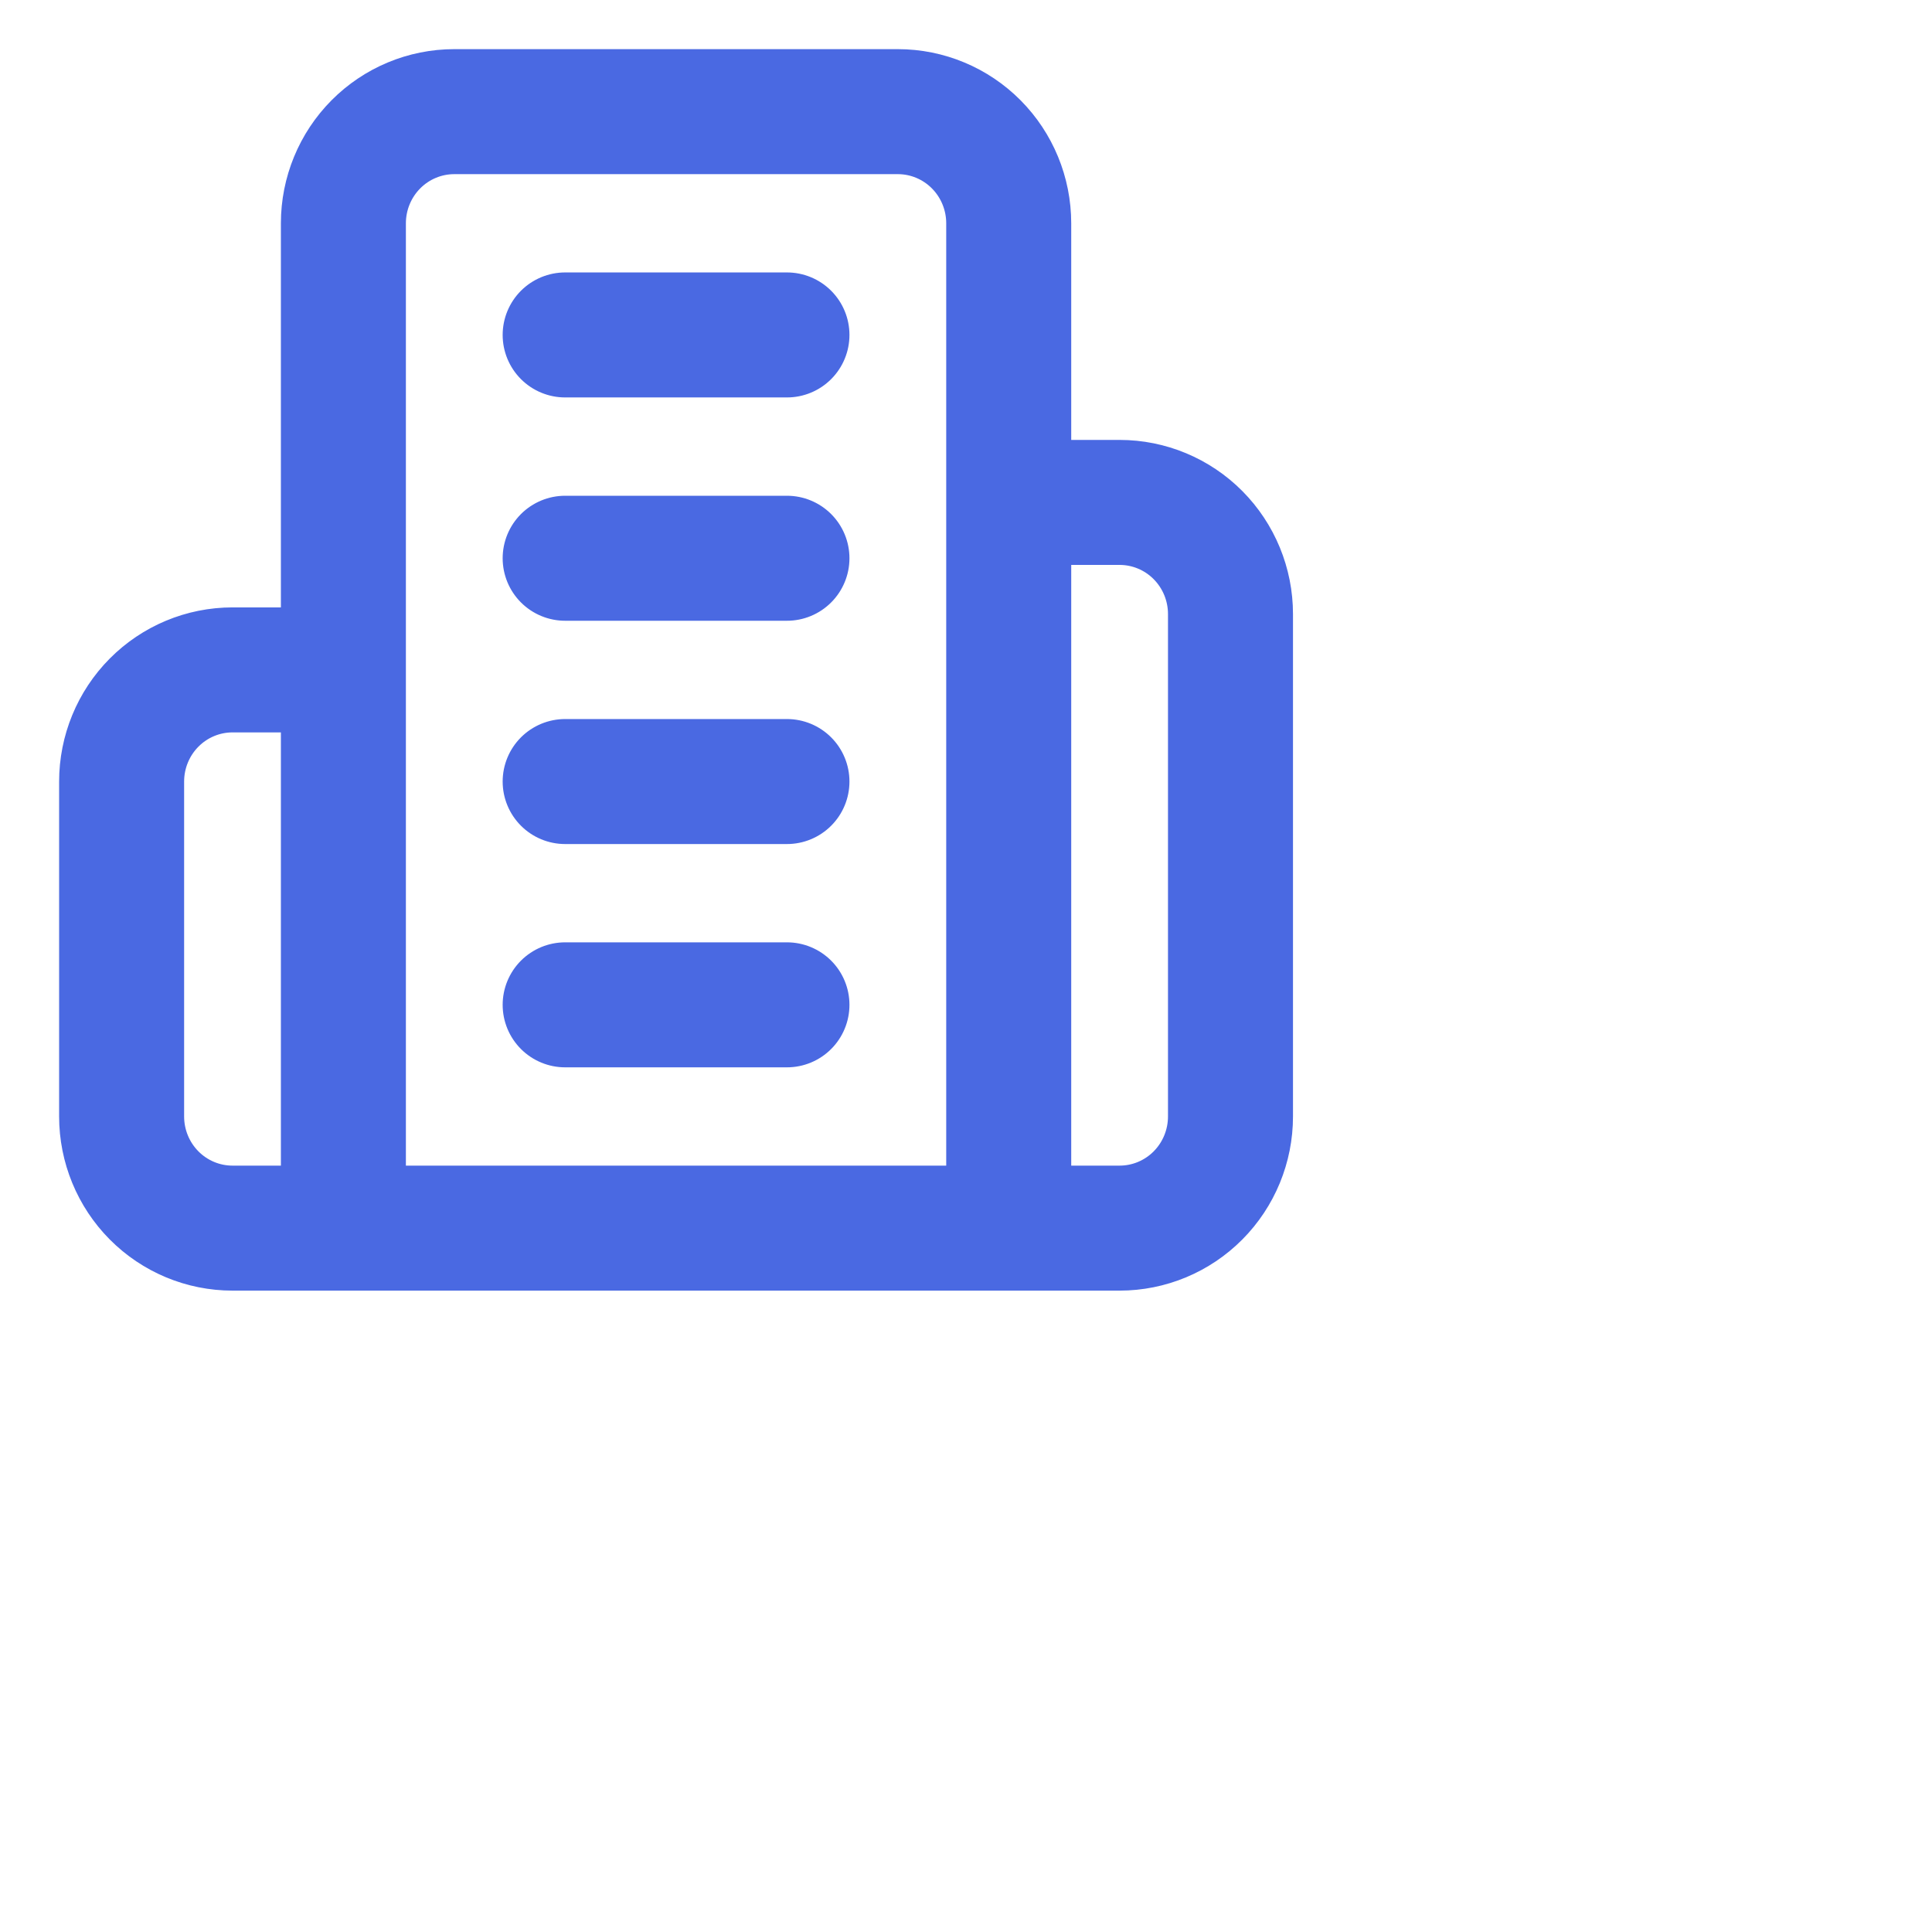 <?xml version="1.0" encoding="UTF-8"?> <svg xmlns="http://www.w3.org/2000/svg" width="80" height="80" viewBox="0 0 80 80" fill="none"><path d="M14.219 50.854V9.246C14.219 8.02 14.703 6.844 15.564 5.977C16.425 5.11 17.593 4.623 18.811 4.623H37.177C38.395 4.623 39.563 5.11 40.424 5.977C41.285 6.844 41.769 8.02 41.769 9.246V50.854M14.219 50.854H41.769M14.219 50.854H9.628C8.41 50.854 7.242 50.367 6.381 49.5C5.52 48.633 5.036 47.457 5.036 46.231V32.362C5.036 31.136 5.52 29.96 6.381 29.093C7.242 28.226 8.41 27.739 9.628 27.739H14.219M41.769 50.854H46.36C47.578 50.854 48.746 50.367 49.607 49.5C50.468 48.633 50.952 47.457 50.952 46.231V25.427C50.952 24.201 50.468 23.025 49.607 22.158C48.746 21.291 47.578 20.804 46.36 20.804H41.769M23.402 13.869H32.586M23.402 23.116H32.586M23.402 32.362H32.586M23.402 41.608H32.586" stroke="#4A69E2" stroke-width="5.176" stroke-linecap="round" stroke-linejoin="round"></path></svg> 